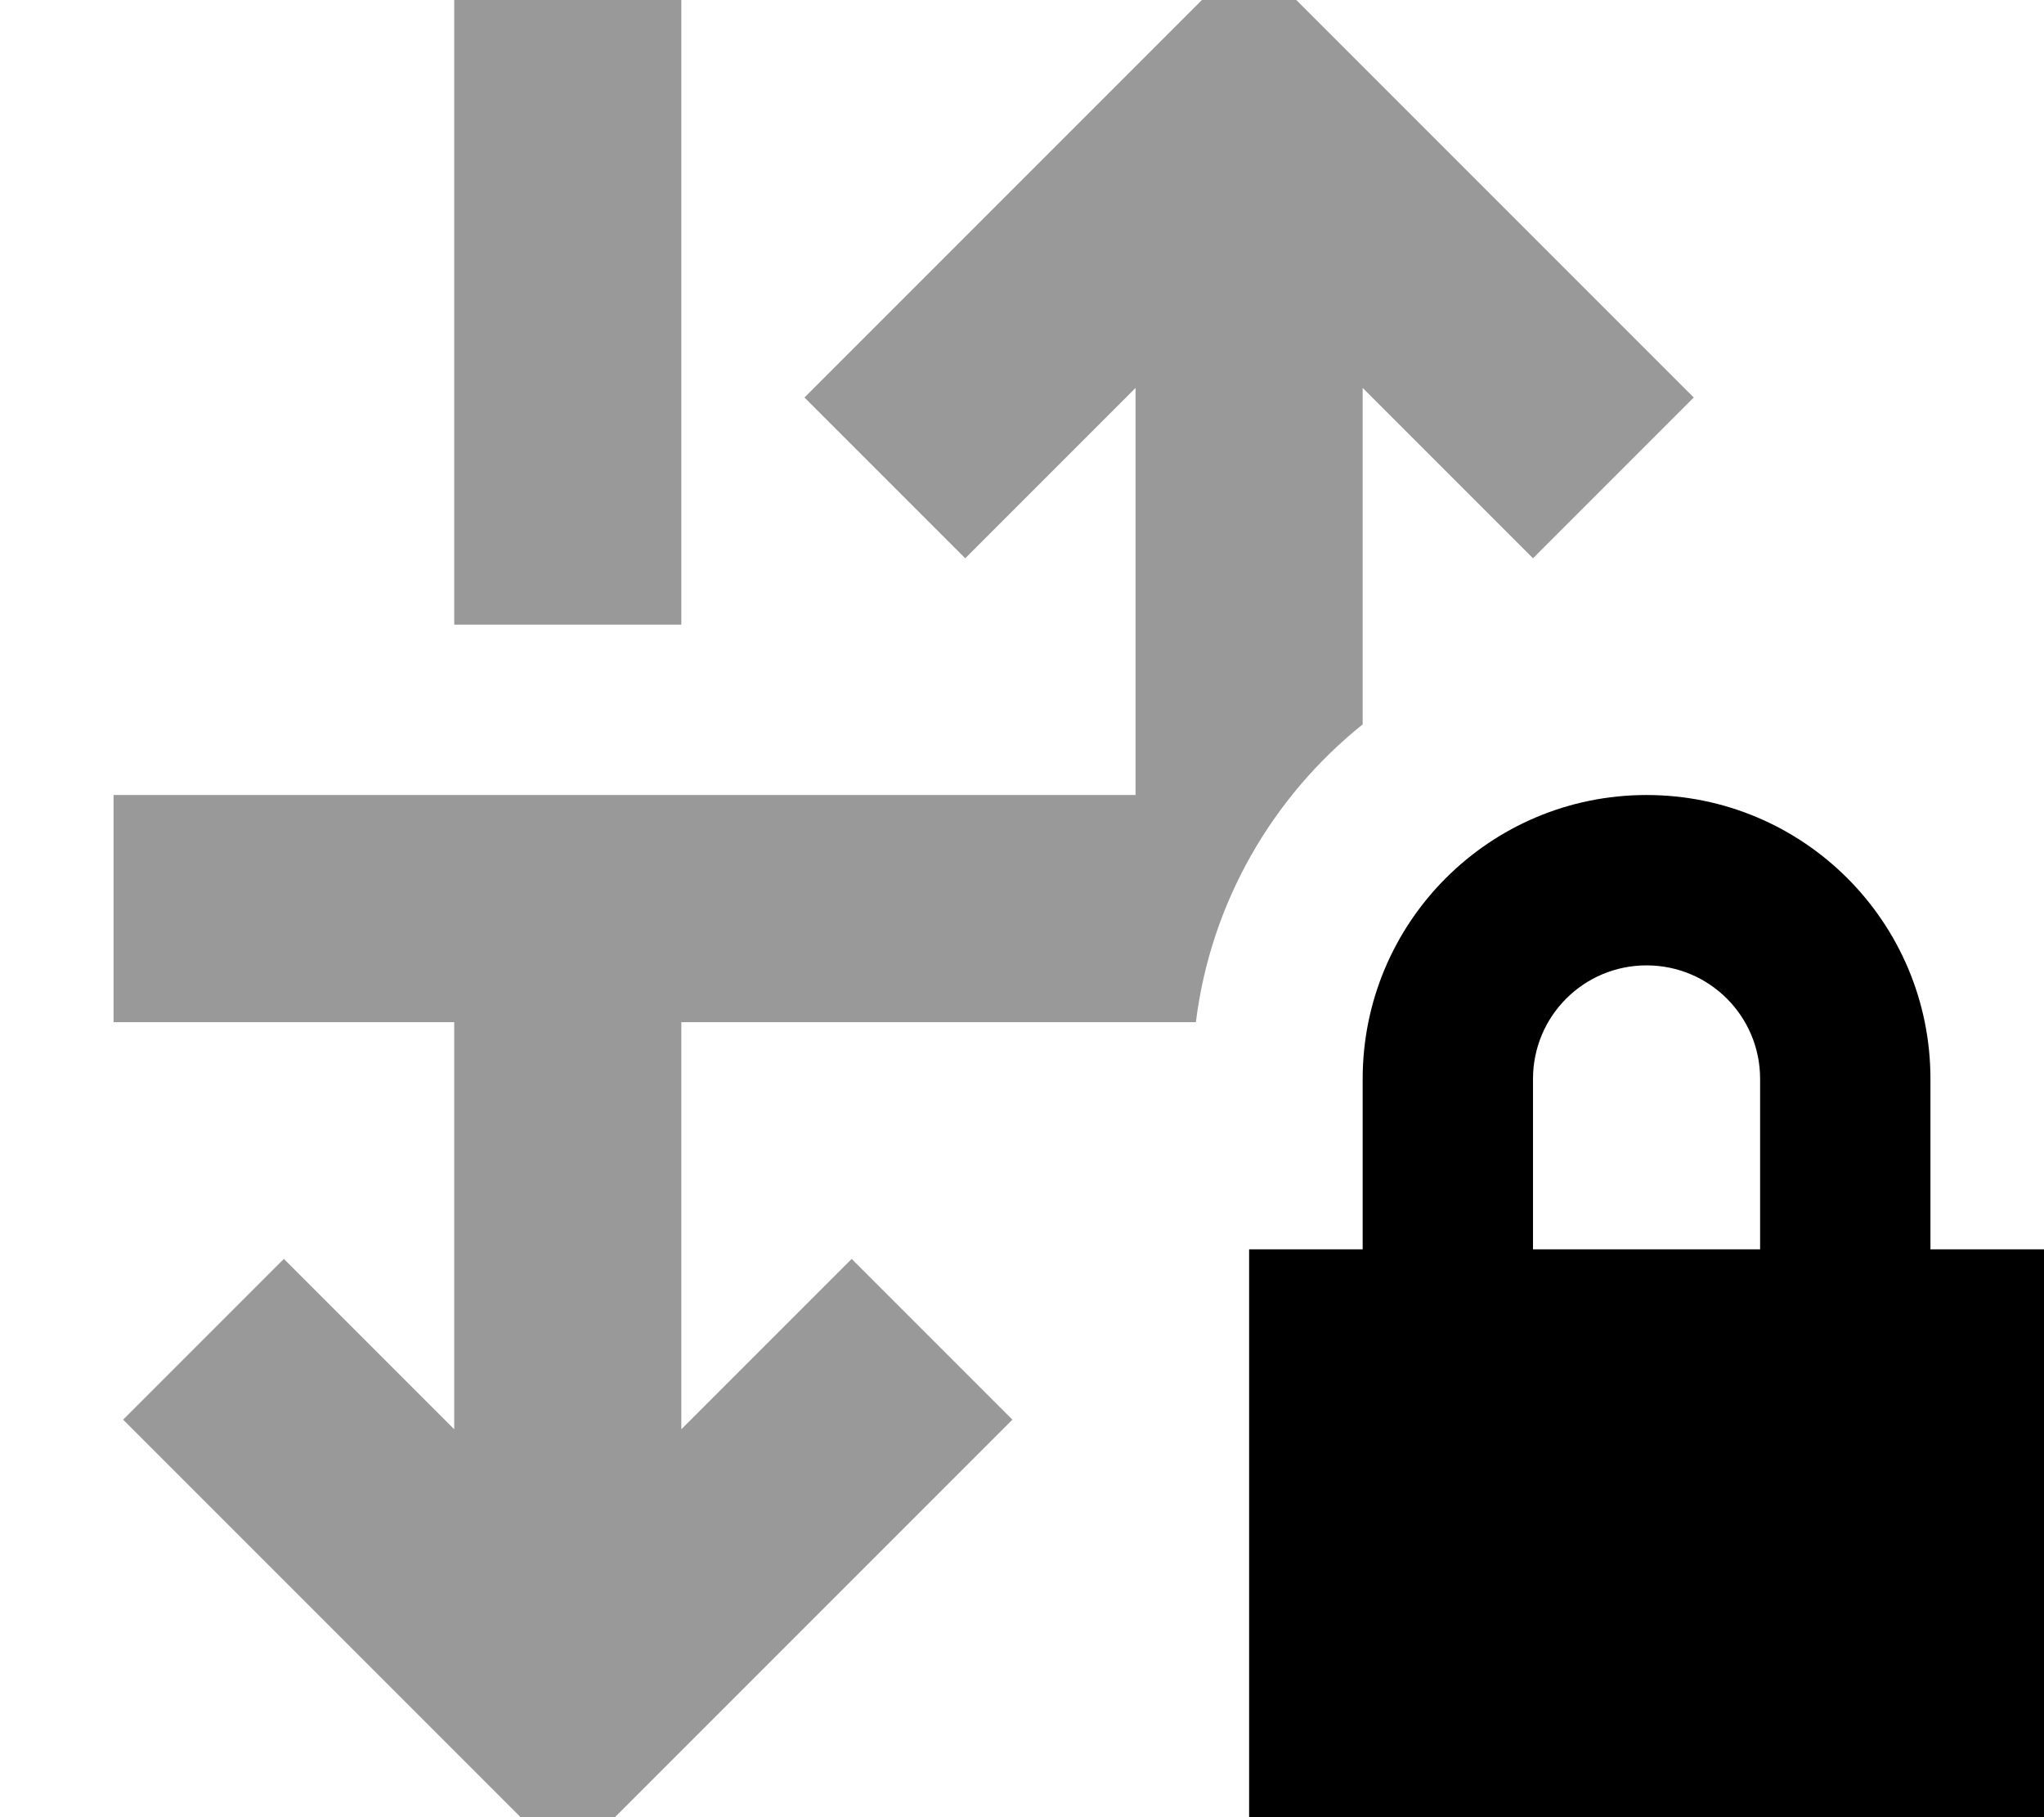<svg xmlns="http://www.w3.org/2000/svg" viewBox="0 0 576 512"><!--! Font Awesome Pro 7.0.0 by @fontawesome - https://fontawesome.com License - https://fontawesome.com/license (Commercial License) Copyright 2025 Fonticons, Inc. --><path style="fill:currentColor;opacity:.4" d="M32 224l0 64 96 0 0 114.7c-17.4-17.4-33.4-33.4-48-48L34.7 400c5.5 5.5 39.7 39.7 102.6 102.6L160 525.3c5.5-5.5 39.7-39.7 102.6-102.6L285.3 400 240 354.7c-14.6 14.6-30.6 30.6-48 48l0-114.7 145 0c4.2-33.9 21.7-63.6 47-83.9l0-94.8c17.4 17.4 33.4 33.4 48 48L477.3 112c-5.5-5.5-39.7-39.7-102.6-102.6L352-13.3c-5.5 5.5-39.7 39.7-102.6 102.6L226.7 112 272 157.3c14.6-14.6 30.6-30.6 48-48l0 114.7-288 0zM128 0l0 176 64 0 0-176-64 0z"/><path style="fill:currentColor;opacity:1" d="M432 304l0 48 64 0 0-48c0-17.7-14.3-32-32-32s-32 14.3-32 32zm-48 48l0-48c0-44.2 35.8-80 80-80s80 35.8 80 80l0 48 32 0 0 192-224 0 0-192 32 0z"/></svg>